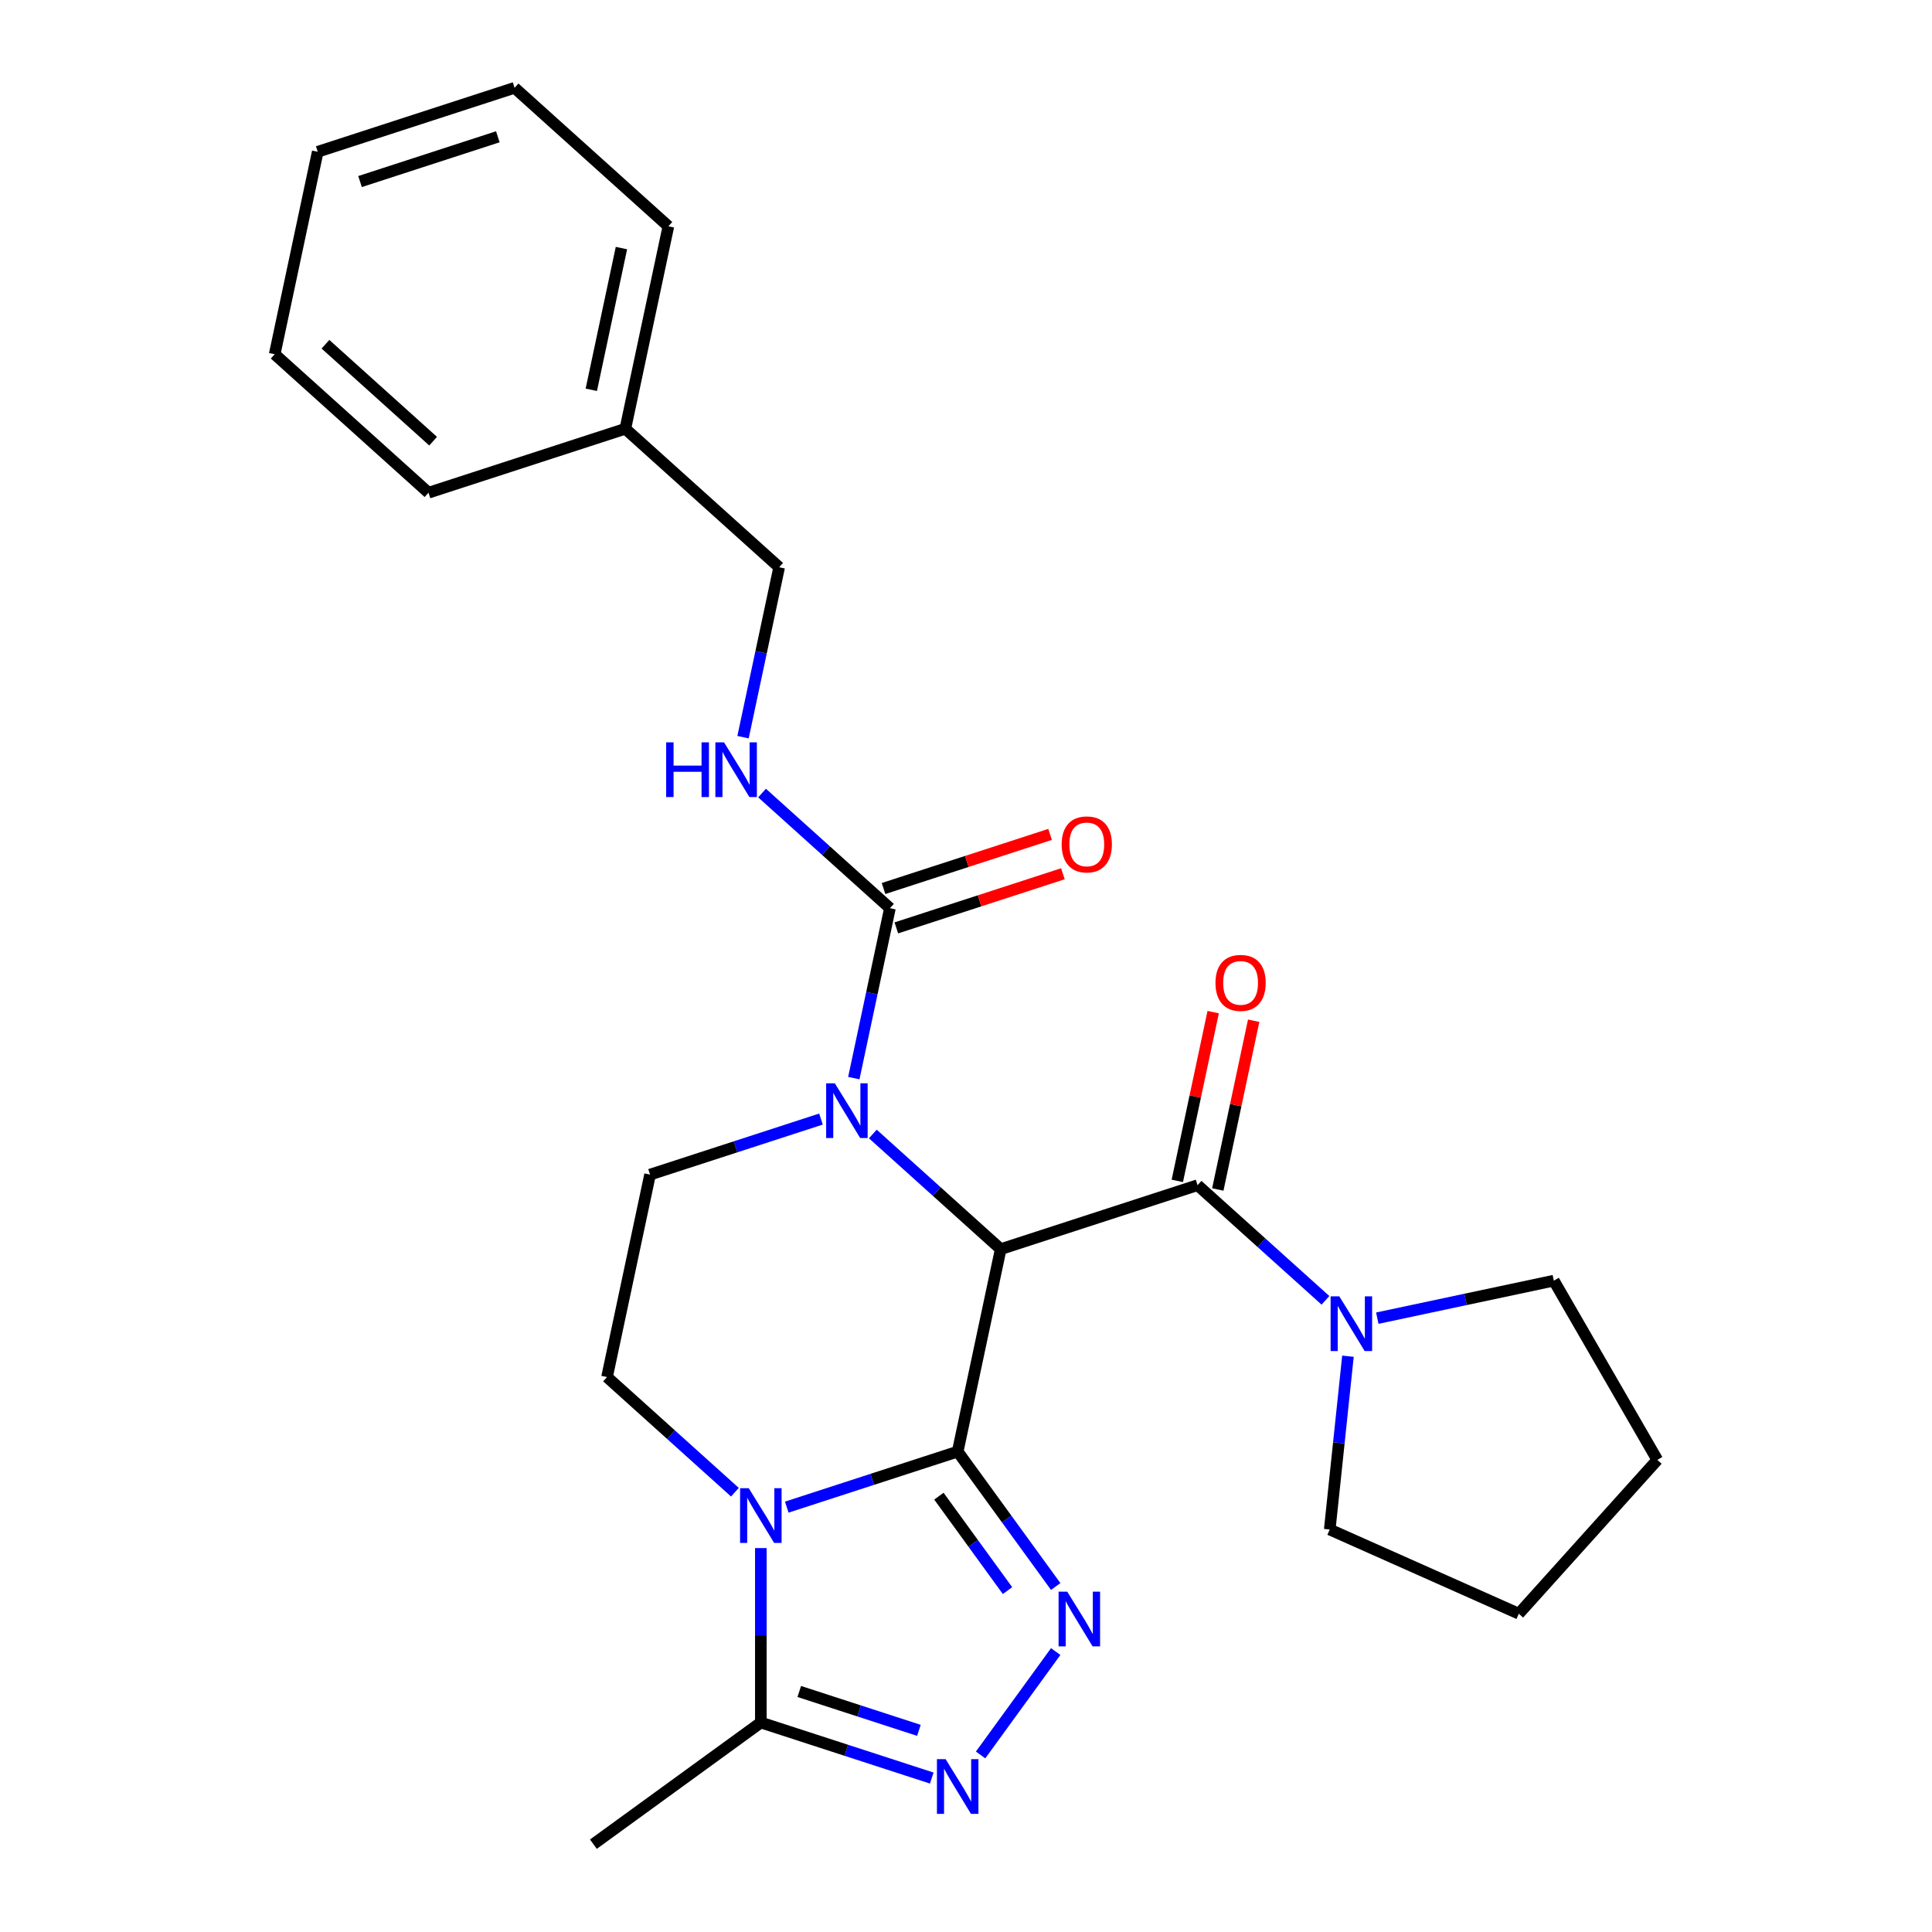 <?xml version='1.0' encoding='iso-8859-1'?>
<svg version='1.1' baseProfile='full'
              xmlns='http://www.w3.org/2000/svg'
                      xmlns:rdkit='http://www.rdkit.org/xml'
                      xmlns:xlink='http://www.w3.org/1999/xlink'
                  xml:space='preserve'
width='1000px' height='1000px' viewBox='0 0 1000 1000'>
<!-- END OF HEADER -->
<rect style='opacity:1.0;fill:#FFFFFF;stroke:none' width='1000' height='1000' x='0' y='0'> </rect>
<path class='bond-0' d='M 495.696,751.342 L 517.969,646.554' style='fill:none;fill-rule:evenodd;stroke:#000000;stroke-width:6px;stroke-linecap:butt;stroke-linejoin:miter;stroke-opacity:1' />
<path class='bond-1' d='M 495.696,751.342 L 451.462,765.715' style='fill:none;fill-rule:evenodd;stroke:#000000;stroke-width:6px;stroke-linecap:butt;stroke-linejoin:miter;stroke-opacity:1' />
<path class='bond-1' d='M 451.462,765.715 L 407.228,780.087' style='fill:none;fill-rule:evenodd;stroke:#0000FF;stroke-width:6px;stroke-linecap:butt;stroke-linejoin:miter;stroke-opacity:1' />
<path class='bond-2' d='M 495.696,751.342 L 521.063,786.258' style='fill:none;fill-rule:evenodd;stroke:#000000;stroke-width:6px;stroke-linecap:butt;stroke-linejoin:miter;stroke-opacity:1' />
<path class='bond-2' d='M 521.063,786.258 L 546.431,821.173' style='fill:none;fill-rule:evenodd;stroke:#0000FF;stroke-width:6px;stroke-linecap:butt;stroke-linejoin:miter;stroke-opacity:1' />
<path class='bond-2' d='M 485.972,774.411 L 503.729,798.852' style='fill:none;fill-rule:evenodd;stroke:#000000;stroke-width:6px;stroke-linecap:butt;stroke-linejoin:miter;stroke-opacity:1' />
<path class='bond-2' d='M 503.729,798.852 L 521.487,823.293' style='fill:none;fill-rule:evenodd;stroke:#0000FF;stroke-width:6px;stroke-linecap:butt;stroke-linejoin:miter;stroke-opacity:1' />
<path class='bond-3' d='M 517.969,646.554 L 484.872,616.753' style='fill:none;fill-rule:evenodd;stroke:#000000;stroke-width:6px;stroke-linecap:butt;stroke-linejoin:miter;stroke-opacity:1' />
<path class='bond-3' d='M 484.872,616.753 L 451.775,586.952' style='fill:none;fill-rule:evenodd;stroke:#0000FF;stroke-width:6px;stroke-linecap:butt;stroke-linejoin:miter;stroke-opacity:1' />
<path class='bond-4' d='M 517.969,646.554 L 619.855,613.449' style='fill:none;fill-rule:evenodd;stroke:#000000;stroke-width:6px;stroke-linecap:butt;stroke-linejoin:miter;stroke-opacity:1' />
<path class='bond-7' d='M 393.809,801.285 L 393.809,846.431' style='fill:none;fill-rule:evenodd;stroke:#0000FF;stroke-width:6px;stroke-linecap:butt;stroke-linejoin:miter;stroke-opacity:1' />
<path class='bond-7' d='M 393.809,846.431 L 393.809,891.576' style='fill:none;fill-rule:evenodd;stroke:#000000;stroke-width:6px;stroke-linecap:butt;stroke-linejoin:miter;stroke-opacity:1' />
<path class='bond-9' d='M 380.391,772.365 L 347.294,742.564' style='fill:none;fill-rule:evenodd;stroke:#0000FF;stroke-width:6px;stroke-linecap:butt;stroke-linejoin:miter;stroke-opacity:1' />
<path class='bond-9' d='M 347.294,742.564 L 314.197,712.763' style='fill:none;fill-rule:evenodd;stroke:#000000;stroke-width:6px;stroke-linecap:butt;stroke-linejoin:miter;stroke-opacity:1' />
<path class='bond-5' d='M 546.431,854.85 L 507.551,908.363' style='fill:none;fill-rule:evenodd;stroke:#0000FF;stroke-width:6px;stroke-linecap:butt;stroke-linejoin:miter;stroke-opacity:1' />
<path class='bond-6' d='M 441.935,558.032 L 451.283,514.057' style='fill:none;fill-rule:evenodd;stroke:#0000FF;stroke-width:6px;stroke-linecap:butt;stroke-linejoin:miter;stroke-opacity:1' />
<path class='bond-6' d='M 451.283,514.057 L 460.63,470.082' style='fill:none;fill-rule:evenodd;stroke:#000000;stroke-width:6px;stroke-linecap:butt;stroke-linejoin:miter;stroke-opacity:1' />
<path class='bond-27' d='M 424.938,579.23 L 380.704,593.603' style='fill:none;fill-rule:evenodd;stroke:#0000FF;stroke-width:6px;stroke-linecap:butt;stroke-linejoin:miter;stroke-opacity:1' />
<path class='bond-27' d='M 380.704,593.603 L 336.47,607.975' style='fill:none;fill-rule:evenodd;stroke:#000000;stroke-width:6px;stroke-linecap:butt;stroke-linejoin:miter;stroke-opacity:1' />
<path class='bond-8' d='M 619.855,613.449 L 652.952,643.25' style='fill:none;fill-rule:evenodd;stroke:#000000;stroke-width:6px;stroke-linecap:butt;stroke-linejoin:miter;stroke-opacity:1' />
<path class='bond-8' d='M 652.952,643.25 L 686.05,673.051' style='fill:none;fill-rule:evenodd;stroke:#0000FF;stroke-width:6px;stroke-linecap:butt;stroke-linejoin:miter;stroke-opacity:1' />
<path class='bond-12' d='M 630.334,615.676 L 639.617,572.001' style='fill:none;fill-rule:evenodd;stroke:#000000;stroke-width:6px;stroke-linecap:butt;stroke-linejoin:miter;stroke-opacity:1' />
<path class='bond-12' d='M 639.617,572.001 L 648.901,528.326' style='fill:none;fill-rule:evenodd;stroke:#FF0000;stroke-width:6px;stroke-linecap:butt;stroke-linejoin:miter;stroke-opacity:1' />
<path class='bond-12' d='M 609.376,611.222 L 618.66,567.547' style='fill:none;fill-rule:evenodd;stroke:#000000;stroke-width:6px;stroke-linecap:butt;stroke-linejoin:miter;stroke-opacity:1' />
<path class='bond-12' d='M 618.66,567.547 L 627.943,523.872' style='fill:none;fill-rule:evenodd;stroke:#FF0000;stroke-width:6px;stroke-linecap:butt;stroke-linejoin:miter;stroke-opacity:1' />
<path class='bond-26' d='M 482.277,920.321 L 438.043,905.949' style='fill:none;fill-rule:evenodd;stroke:#0000FF;stroke-width:6px;stroke-linecap:butt;stroke-linejoin:miter;stroke-opacity:1' />
<path class='bond-26' d='M 438.043,905.949 L 393.809,891.576' style='fill:none;fill-rule:evenodd;stroke:#000000;stroke-width:6px;stroke-linecap:butt;stroke-linejoin:miter;stroke-opacity:1' />
<path class='bond-26' d='M 475.628,895.632 L 444.664,885.572' style='fill:none;fill-rule:evenodd;stroke:#0000FF;stroke-width:6px;stroke-linecap:butt;stroke-linejoin:miter;stroke-opacity:1' />
<path class='bond-26' d='M 444.664,885.572 L 413.701,875.511' style='fill:none;fill-rule:evenodd;stroke:#000000;stroke-width:6px;stroke-linecap:butt;stroke-linejoin:miter;stroke-opacity:1' />
<path class='bond-11' d='M 460.63,470.082 L 427.533,440.281' style='fill:none;fill-rule:evenodd;stroke:#000000;stroke-width:6px;stroke-linecap:butt;stroke-linejoin:miter;stroke-opacity:1' />
<path class='bond-11' d='M 427.533,440.281 L 394.435,410.48' style='fill:none;fill-rule:evenodd;stroke:#0000FF;stroke-width:6px;stroke-linecap:butt;stroke-linejoin:miter;stroke-opacity:1' />
<path class='bond-13' d='M 463.94,480.271 L 507.044,466.265' style='fill:none;fill-rule:evenodd;stroke:#000000;stroke-width:6px;stroke-linecap:butt;stroke-linejoin:miter;stroke-opacity:1' />
<path class='bond-13' d='M 507.044,466.265 L 550.148,452.26' style='fill:none;fill-rule:evenodd;stroke:#FF0000;stroke-width:6px;stroke-linecap:butt;stroke-linejoin:miter;stroke-opacity:1' />
<path class='bond-13' d='M 457.319,459.893 L 500.423,445.888' style='fill:none;fill-rule:evenodd;stroke:#000000;stroke-width:6px;stroke-linecap:butt;stroke-linejoin:miter;stroke-opacity:1' />
<path class='bond-13' d='M 500.423,445.888 L 543.527,431.883' style='fill:none;fill-rule:evenodd;stroke:#FF0000;stroke-width:6px;stroke-linecap:butt;stroke-linejoin:miter;stroke-opacity:1' />
<path class='bond-18' d='M 393.809,891.576 L 307.14,954.545' style='fill:none;fill-rule:evenodd;stroke:#000000;stroke-width:6px;stroke-linecap:butt;stroke-linejoin:miter;stroke-opacity:1' />
<path class='bond-16' d='M 697.698,701.971 L 692.984,746.823' style='fill:none;fill-rule:evenodd;stroke:#0000FF;stroke-width:6px;stroke-linecap:butt;stroke-linejoin:miter;stroke-opacity:1' />
<path class='bond-16' d='M 692.984,746.823 L 688.27,791.675' style='fill:none;fill-rule:evenodd;stroke:#000000;stroke-width:6px;stroke-linecap:butt;stroke-linejoin:miter;stroke-opacity:1' />
<path class='bond-17' d='M 712.886,682.28 L 758.571,672.57' style='fill:none;fill-rule:evenodd;stroke:#0000FF;stroke-width:6px;stroke-linecap:butt;stroke-linejoin:miter;stroke-opacity:1' />
<path class='bond-17' d='M 758.571,672.57 L 804.256,662.859' style='fill:none;fill-rule:evenodd;stroke:#000000;stroke-width:6px;stroke-linecap:butt;stroke-linejoin:miter;stroke-opacity:1' />
<path class='bond-10' d='M 314.197,712.763 L 336.47,607.975' style='fill:none;fill-rule:evenodd;stroke:#000000;stroke-width:6px;stroke-linecap:butt;stroke-linejoin:miter;stroke-opacity:1' />
<path class='bond-14' d='M 384.596,381.56 L 393.943,337.585' style='fill:none;fill-rule:evenodd;stroke:#0000FF;stroke-width:6px;stroke-linecap:butt;stroke-linejoin:miter;stroke-opacity:1' />
<path class='bond-14' d='M 393.943,337.585 L 403.291,293.61' style='fill:none;fill-rule:evenodd;stroke:#000000;stroke-width:6px;stroke-linecap:butt;stroke-linejoin:miter;stroke-opacity:1' />
<path class='bond-15' d='M 403.291,293.61 L 323.678,221.926' style='fill:none;fill-rule:evenodd;stroke:#000000;stroke-width:6px;stroke-linecap:butt;stroke-linejoin:miter;stroke-opacity:1' />
<path class='bond-19' d='M 323.678,221.926 L 345.951,117.138' style='fill:none;fill-rule:evenodd;stroke:#000000;stroke-width:6px;stroke-linecap:butt;stroke-linejoin:miter;stroke-opacity:1' />
<path class='bond-19' d='M 306.061,201.754 L 321.653,128.402' style='fill:none;fill-rule:evenodd;stroke:#000000;stroke-width:6px;stroke-linecap:butt;stroke-linejoin:miter;stroke-opacity:1' />
<path class='bond-20' d='M 323.678,221.926 L 221.792,255.031' style='fill:none;fill-rule:evenodd;stroke:#000000;stroke-width:6px;stroke-linecap:butt;stroke-linejoin:miter;stroke-opacity:1' />
<path class='bond-22' d='M 688.27,791.675 L 786.137,835.249' style='fill:none;fill-rule:evenodd;stroke:#000000;stroke-width:6px;stroke-linecap:butt;stroke-linejoin:miter;stroke-opacity:1' />
<path class='bond-21' d='M 804.256,662.859 L 857.821,755.636' style='fill:none;fill-rule:evenodd;stroke:#000000;stroke-width:6px;stroke-linecap:butt;stroke-linejoin:miter;stroke-opacity:1' />
<path class='bond-24' d='M 345.951,117.138 L 266.339,45.455' style='fill:none;fill-rule:evenodd;stroke:#000000;stroke-width:6px;stroke-linecap:butt;stroke-linejoin:miter;stroke-opacity:1' />
<path class='bond-23' d='M 221.792,255.031 L 142.179,183.348' style='fill:none;fill-rule:evenodd;stroke:#000000;stroke-width:6px;stroke-linecap:butt;stroke-linejoin:miter;stroke-opacity:1' />
<path class='bond-23' d='M 224.187,228.356 L 168.458,178.178' style='fill:none;fill-rule:evenodd;stroke:#000000;stroke-width:6px;stroke-linecap:butt;stroke-linejoin:miter;stroke-opacity:1' />
<path class='bond-28' d='M 857.821,755.636 L 786.137,835.249' style='fill:none;fill-rule:evenodd;stroke:#000000;stroke-width:6px;stroke-linecap:butt;stroke-linejoin:miter;stroke-opacity:1' />
<path class='bond-25' d='M 142.179,183.348 L 164.453,78.559' style='fill:none;fill-rule:evenodd;stroke:#000000;stroke-width:6px;stroke-linecap:butt;stroke-linejoin:miter;stroke-opacity:1' />
<path class='bond-29' d='M 266.339,45.455 L 164.453,78.559' style='fill:none;fill-rule:evenodd;stroke:#000000;stroke-width:6px;stroke-linecap:butt;stroke-linejoin:miter;stroke-opacity:1' />
<path class='bond-29' d='M 257.677,70.797 L 186.357,93.971' style='fill:none;fill-rule:evenodd;stroke:#000000;stroke-width:6px;stroke-linecap:butt;stroke-linejoin:miter;stroke-opacity:1' />
<path  class='atom-2' d='M 387.549 770.287
L 396.829 785.287
Q 397.749 786.767, 399.229 789.447
Q 400.709 792.127, 400.789 792.287
L 400.789 770.287
L 404.549 770.287
L 404.549 798.607
L 400.669 798.607
L 390.709 782.207
Q 389.549 780.287, 388.309 778.087
Q 387.109 775.887, 386.749 775.207
L 386.749 798.607
L 383.069 798.607
L 383.069 770.287
L 387.549 770.287
' fill='#0000FF'/>
<path  class='atom-3' d='M 552.405 823.852
L 561.685 838.852
Q 562.605 840.332, 564.085 843.012
Q 565.565 845.692, 565.645 845.852
L 565.645 823.852
L 569.405 823.852
L 569.405 852.172
L 565.525 852.172
L 555.565 835.772
Q 554.405 833.852, 553.165 831.652
Q 551.965 829.452, 551.605 828.772
L 551.605 852.172
L 547.925 852.172
L 547.925 823.852
L 552.405 823.852
' fill='#0000FF'/>
<path  class='atom-4' d='M 432.096 560.71
L 441.376 575.71
Q 442.296 577.19, 443.776 579.87
Q 445.256 582.55, 445.336 582.71
L 445.336 560.71
L 449.096 560.71
L 449.096 589.03
L 445.216 589.03
L 435.256 572.63
Q 434.096 570.71, 432.856 568.51
Q 431.656 566.31, 431.296 565.63
L 431.296 589.03
L 427.616 589.03
L 427.616 560.71
L 432.096 560.71
' fill='#0000FF'/>
<path  class='atom-6' d='M 489.436 910.521
L 498.716 925.521
Q 499.636 927.001, 501.116 929.681
Q 502.596 932.361, 502.676 932.521
L 502.676 910.521
L 506.436 910.521
L 506.436 938.841
L 502.556 938.841
L 492.596 922.441
Q 491.436 920.521, 490.196 918.321
Q 488.996 916.121, 488.636 915.441
L 488.636 938.841
L 484.956 938.841
L 484.956 910.521
L 489.436 910.521
' fill='#0000FF'/>
<path  class='atom-9' d='M 693.208 670.973
L 702.488 685.973
Q 703.408 687.453, 704.888 690.133
Q 706.368 692.813, 706.448 692.973
L 706.448 670.973
L 710.208 670.973
L 710.208 699.293
L 706.328 699.293
L 696.368 682.893
Q 695.208 680.973, 693.968 678.773
Q 692.768 676.573, 692.408 675.893
L 692.408 699.293
L 688.728 699.293
L 688.728 670.973
L 693.208 670.973
' fill='#0000FF'/>
<path  class='atom-12' d='M 344.797 384.238
L 348.637 384.238
L 348.637 396.278
L 363.117 396.278
L 363.117 384.238
L 366.957 384.238
L 366.957 412.558
L 363.117 412.558
L 363.117 399.478
L 348.637 399.478
L 348.637 412.558
L 344.797 412.558
L 344.797 384.238
' fill='#0000FF'/>
<path  class='atom-12' d='M 374.757 384.238
L 384.037 399.238
Q 384.957 400.718, 386.437 403.398
Q 387.917 406.078, 387.997 406.238
L 387.997 384.238
L 391.757 384.238
L 391.757 412.558
L 387.877 412.558
L 377.917 396.158
Q 376.757 394.238, 375.517 392.038
Q 374.317 389.838, 373.957 389.158
L 373.957 412.558
L 370.277 412.558
L 370.277 384.238
L 374.757 384.238
' fill='#0000FF'/>
<path  class='atom-13' d='M 629.129 508.741
Q 629.129 501.941, 632.489 498.141
Q 635.849 494.341, 642.129 494.341
Q 648.409 494.341, 651.769 498.141
Q 655.129 501.941, 655.129 508.741
Q 655.129 515.621, 651.729 519.541
Q 648.329 523.421, 642.129 523.421
Q 635.889 523.421, 632.489 519.541
Q 629.129 515.661, 629.129 508.741
M 642.129 520.221
Q 646.449 520.221, 648.769 517.341
Q 651.129 514.421, 651.129 508.741
Q 651.129 503.181, 648.769 500.381
Q 646.449 497.541, 642.129 497.541
Q 637.809 497.541, 635.449 500.341
Q 633.129 503.141, 633.129 508.741
Q 633.129 514.461, 635.449 517.341
Q 637.809 520.221, 642.129 520.221
' fill='#FF0000'/>
<path  class='atom-14' d='M 549.516 437.057
Q 549.516 430.257, 552.876 426.457
Q 556.236 422.657, 562.516 422.657
Q 568.796 422.657, 572.156 426.457
Q 575.516 430.257, 575.516 437.057
Q 575.516 443.937, 572.116 447.857
Q 568.716 451.737, 562.516 451.737
Q 556.276 451.737, 552.876 447.857
Q 549.516 443.977, 549.516 437.057
M 562.516 448.537
Q 566.836 448.537, 569.156 445.657
Q 571.516 442.737, 571.516 437.057
Q 571.516 431.497, 569.156 428.697
Q 566.836 425.857, 562.516 425.857
Q 558.196 425.857, 555.836 428.657
Q 553.516 431.457, 553.516 437.057
Q 553.516 442.777, 555.836 445.657
Q 558.196 448.537, 562.516 448.537
' fill='#FF0000'/>
</svg>

